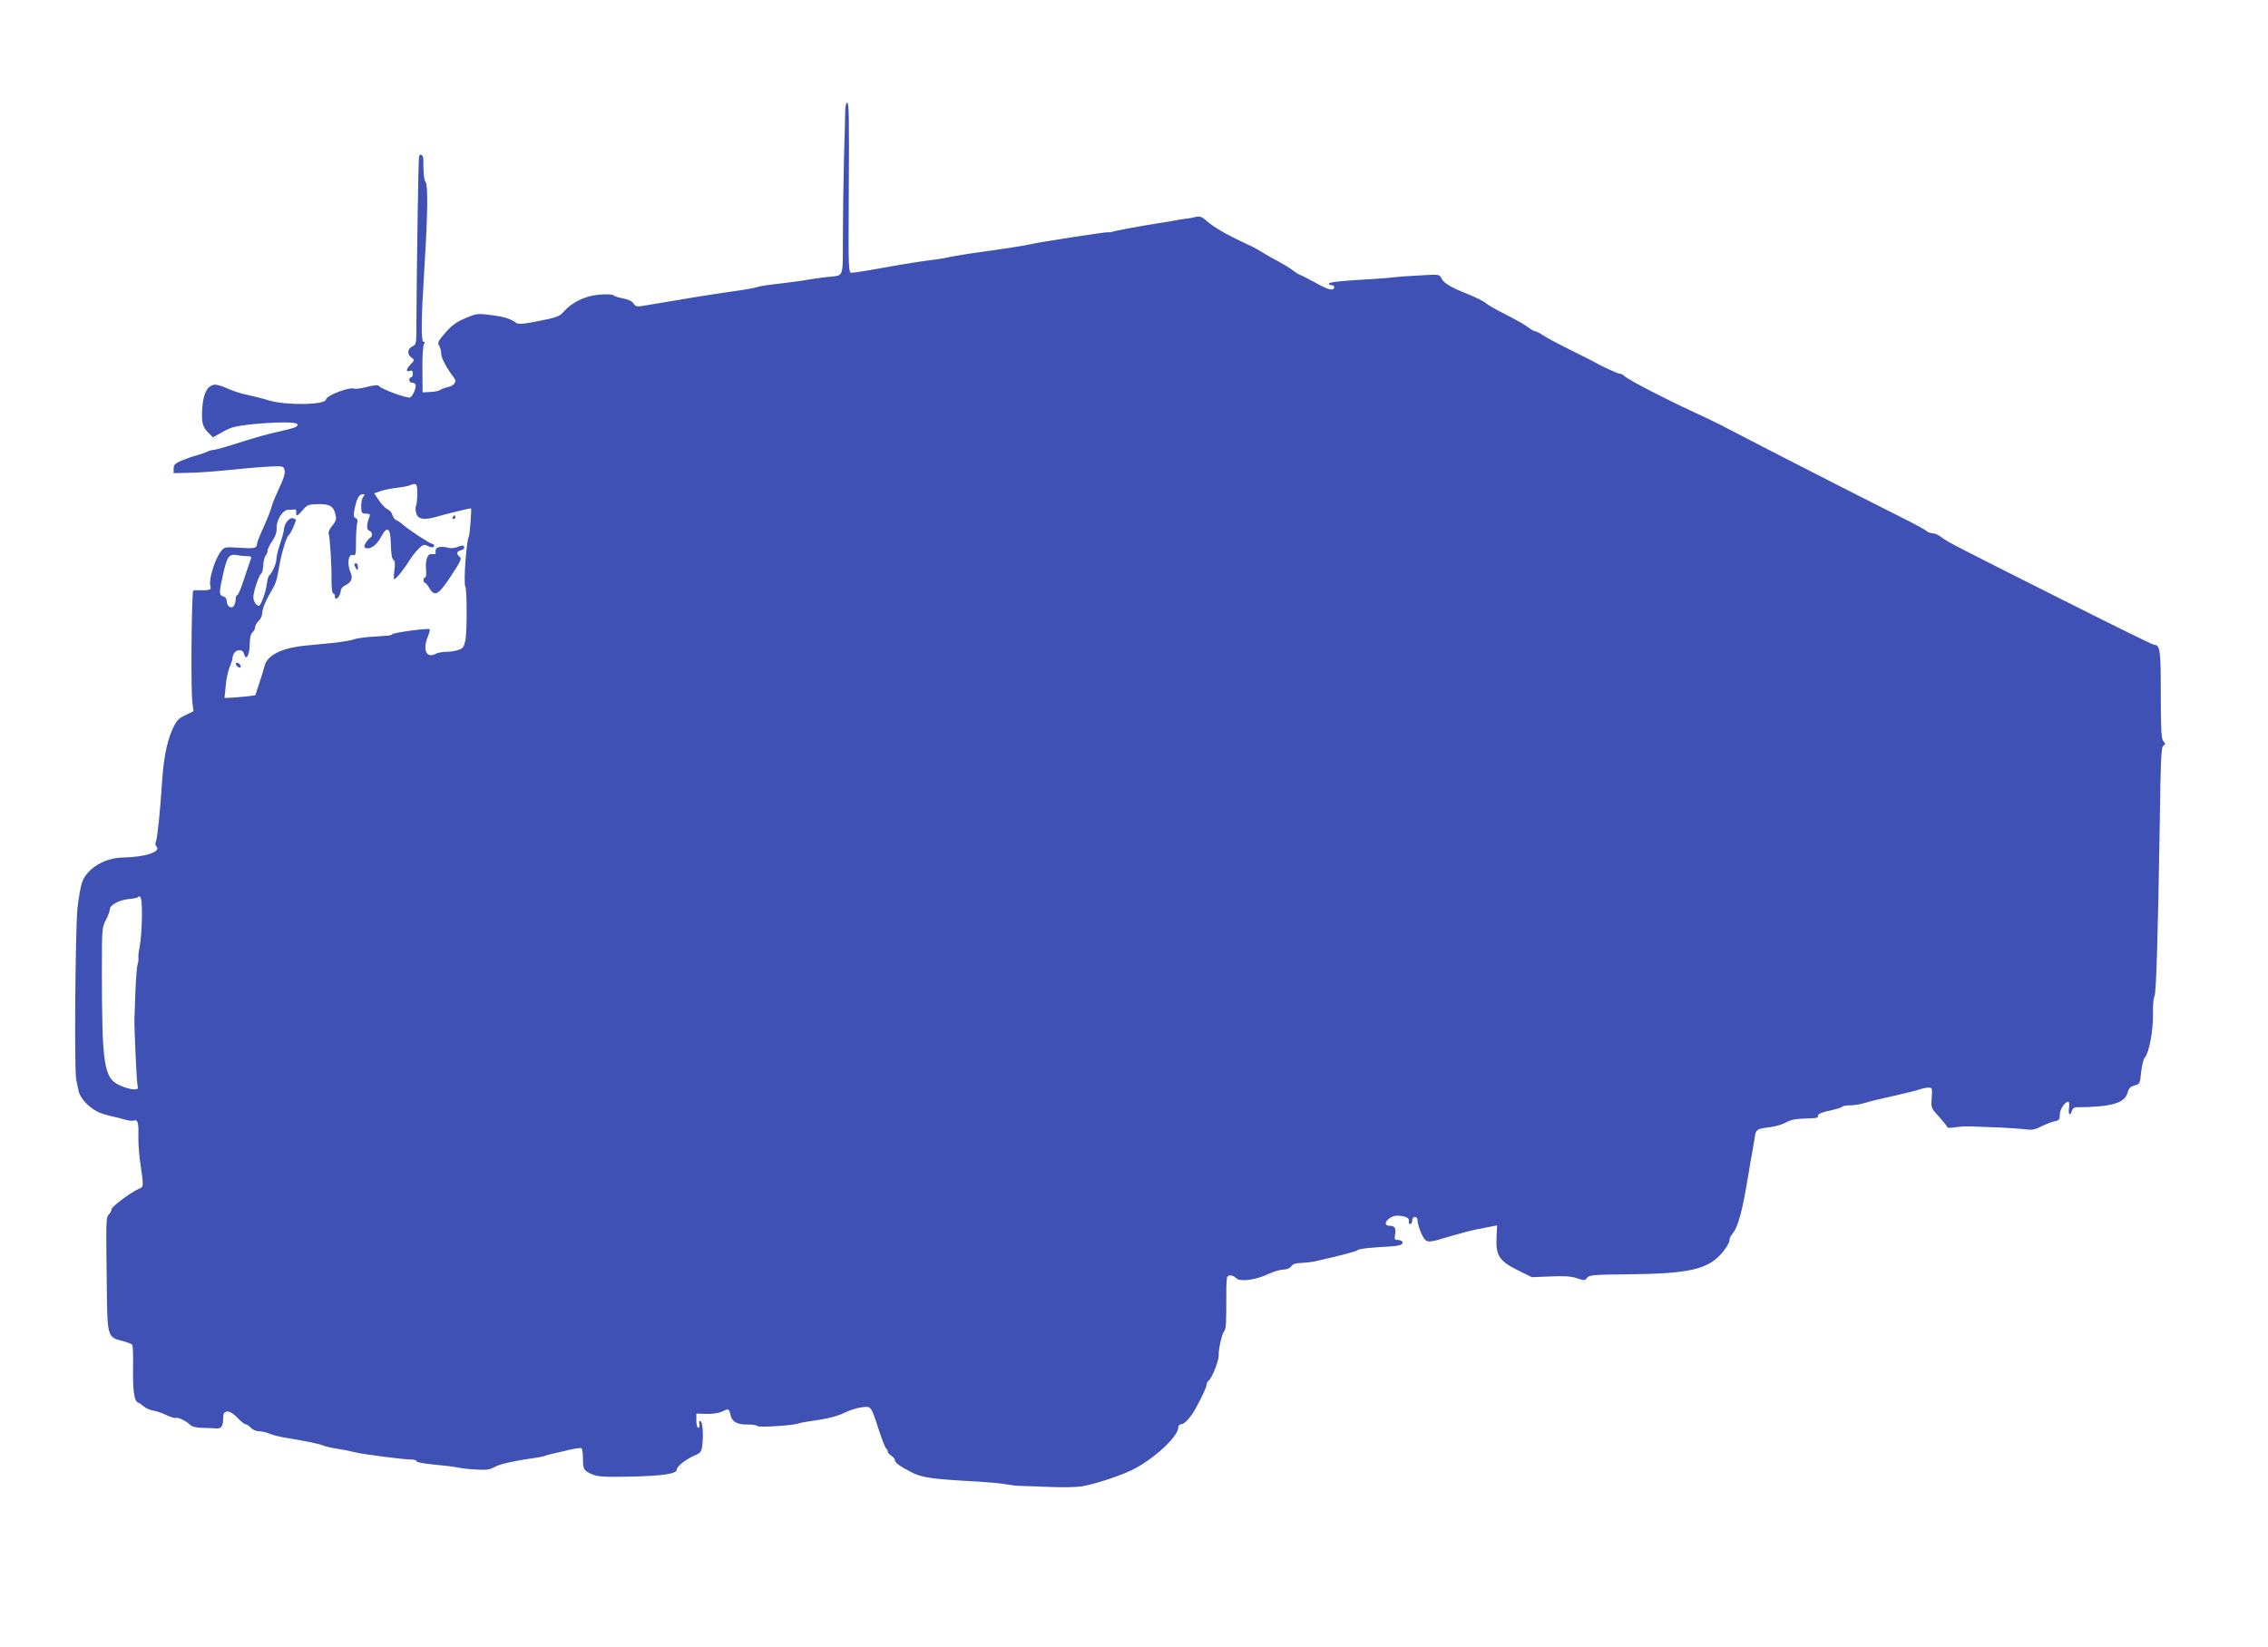 <?xml version="1.0" standalone="no"?>
<!DOCTYPE svg PUBLIC "-//W3C//DTD SVG 20010904//EN"
 "http://www.w3.org/TR/2001/REC-SVG-20010904/DTD/svg10.dtd">
<svg version="1.0" xmlns="http://www.w3.org/2000/svg"
 width="1280pt" height="930pt" viewBox="0 0 1280 930"
 preserveAspectRatio="xMidYMid meet">
<g transform="translate(0,930) scale(0.1,-0.1)"
fill="#3f51b5" stroke="none">
<path d="M4770 8668 c-1 -29 -3 -152 -7 -273 -3 -121 -6 -316 -6 -433 -1 -241
9 -215 -92 -226 -27 -3 -75 -10 -105 -15 -30 -6 -102 -15 -160 -22 -58 -6
-114 -15 -125 -19 -11 -5 -74 -16 -140 -25 -120 -17 -262 -40 -448 -72 -97
-17 -97 -17 -112 4 -9 13 -31 24 -57 28 -24 4 -49 12 -56 18 -8 6 -40 7 -84 3
-78 -7 -151 -43 -198 -97 -22 -25 -40 -32 -138 -51 -90 -18 -116 -20 -130 -10
-33 24 -68 34 -144 44 -72 9 -80 8 -143 -19 -50 -21 -77 -41 -112 -82 -40 -46
-45 -56 -35 -72 7 -10 12 -31 12 -47 0 -23 32 -82 74 -137 15 -20 -1 -43 -36
-50 -18 -4 -38 -12 -45 -17 -6 -5 -31 -10 -55 -11 l-43 -2 -1 130 c-1 72 3
136 9 143 6 8 6 12 -2 12 -16 0 -14 129 5 432 18 287 20 453 6 471 -9 10 -13
50 -13 129 0 22 -18 34 -24 16 -4 -11 -13 -620 -15 -953 0 -103 -1 -111 -22
-120 -28 -13 -32 -45 -7 -63 20 -14 20 -14 -5 -41 -26 -27 -26 -44 0 -34 9 3
14 -2 14 -16 0 -12 -4 -21 -10 -21 -5 0 -10 -7 -10 -15 0 -8 6 -15 14 -15 8 0
17 -4 20 -9 9 -13 -14 -69 -30 -75 -16 -6 -164 48 -174 64 -5 8 -25 7 -68 -4
-33 -9 -67 -13 -75 -10 -28 10 -157 -40 -157 -61 0 -31 -224 -35 -321 -6 -35
11 -91 25 -124 32 -33 6 -83 23 -112 36 -28 14 -61 23 -74 21 -38 -5 -61 -49
-67 -126 -6 -86 0 -111 34 -145 l26 -26 55 31 c46 26 73 33 166 43 135 13 251
14 255 0 5 -14 -10 -20 -98 -40 -84 -19 -123 -30 -262 -74 -54 -17 -104 -31
-113 -31 -8 0 -23 -4 -33 -9 -9 -5 -36 -14 -60 -21 -23 -6 -63 -20 -87 -30
-37 -16 -45 -24 -45 -45 l0 -26 93 2 c50 1 146 8 212 15 66 7 164 16 217 19
97 5 98 5 104 -20 4 -17 -5 -48 -30 -100 -19 -41 -39 -87 -42 -102 -7 -27 -24
-70 -65 -161 -10 -23 -19 -49 -19 -56 0 -21 -17 -24 -104 -18 -74 5 -80 4 -98
-19 -35 -44 -71 -160 -61 -197 5 -19 1 -22 -28 -24 -19 0 -42 -1 -51 0 -10 1
-18 -2 -19 -6 -9 -97 -12 -566 -3 -630 l6 -47 -47 -23 c-40 -19 -50 -31 -74
-85 -29 -65 -48 -162 -56 -287 -10 -158 -27 -326 -35 -341 -5 -10 -4 -21 3
-28 29 -29 -65 -60 -188 -62 -105 -1 -204 -62 -232 -140 -8 -24 -20 -91 -26
-149 -12 -131 -18 -911 -7 -965 5 -22 11 -51 14 -65 10 -46 71 -106 128 -125
29 -10 60 -18 68 -19 8 -1 35 -8 59 -15 23 -7 49 -10 57 -7 21 8 27 -12 25
-83 -1 -36 3 -97 8 -136 23 -162 24 -154 -7 -167 -43 -19 -152 -100 -152 -114
0 -7 -6 -19 -12 -26 -21 -21 -20 -14 -15 -434 3 -258 5 -264 87 -284 27 -7 53
-17 57 -23 3 -6 5 -60 4 -121 -2 -137 6 -196 28 -204 9 -3 24 -14 34 -23 10
-9 33 -19 51 -22 19 -3 53 -15 76 -26 24 -11 46 -18 51 -16 10 7 60 -16 81
-38 12 -11 35 -17 70 -18 29 0 65 -2 80 -3 29 -2 38 14 38 67 0 41 41 37 81
-8 18 -19 38 -35 44 -35 7 0 20 -9 30 -20 10 -11 31 -20 46 -20 16 0 43 -6 61
-14 18 -8 65 -19 103 -25 110 -18 178 -32 200 -42 11 -5 47 -13 80 -18 33 -5
78 -14 100 -20 42 -11 284 -42 323 -41 12 0 22 -4 22 -9 0 -4 28 -11 63 -15
109 -11 151 -16 177 -22 14 -3 57 -8 96 -10 59 -4 78 -1 107 15 30 17 110 34
247 54 14 2 32 6 40 10 12 4 52 14 77 19 1 0 28 6 59 14 32 7 61 11 66 8 4 -3
8 -29 8 -57 0 -63 5 -70 54 -91 32 -13 69 -15 220 -12 185 5 256 16 256 41 0
17 54 59 102 79 31 13 37 21 41 53 8 63 3 136 -10 140 -7 3 -9 -3 -6 -16 3
-12 1 -21 -6 -21 -6 0 -11 17 -11 40 l0 40 58 -2 c36 -1 70 5 90 14 34 18 36
17 46 -24 8 -35 38 -51 95 -50 24 1 50 -3 57 -9 11 -9 216 5 234 16 3 2 26 6
50 10 108 15 158 27 205 49 28 14 71 28 97 31 55 8 53 11 99 -131 18 -54 36
-100 41 -102 4 -2 8 -9 8 -15 0 -7 9 -18 20 -25 11 -7 20 -17 20 -23 0 -16 24
-34 93 -70 61 -31 113 -39 377 -53 58 -4 128 -10 155 -15 28 -5 61 -9 75 -9
14 0 87 -3 164 -6 83 -4 162 -2 197 4 86 16 236 67 299 102 119 66 240 182
240 230 0 10 7 18 18 18 17 0 54 41 80 89 36 65 62 122 62 135 0 8 5 18 11 21
17 11 58 113 57 143 -1 37 17 119 30 135 12 14 13 43 13 200 -1 55 2 103 5
108 8 14 34 11 51 -7 22 -22 110 -10 182 24 30 14 69 25 85 25 19 0 36 8 44
19 9 12 26 18 55 18 23 1 60 5 82 10 166 38 231 56 236 62 5 8 76 16 184 21
28 2 56 6 63 11 17 10 5 26 -20 26 -17 0 -19 5 -15 27 7 38 -1 53 -29 53 -32
0 -31 23 2 45 19 12 36 15 65 10 35 -6 44 -14 40 -37 0 -5 4 -8 9 -8 6 0 10 9
10 20 0 11 7 20 15 20 8 0 15 -8 15 -17 0 -25 23 -88 39 -107 18 -22 30 -21
146 15 55 16 123 34 150 39 28 5 64 12 82 16 l32 6 -3 -68 c-5 -101 15 -132
118 -184 l81 -40 105 4 c76 4 117 1 150 -10 41 -14 45 -14 57 2 12 16 35 18
221 20 355 3 460 27 541 121 22 26 41 57 41 67 0 11 6 27 13 35 37 43 60 128
97 356 6 39 16 93 21 120 5 28 11 63 13 78 5 40 13 45 81 53 33 4 75 16 94 27
23 14 54 21 100 22 84 3 81 3 81 18 0 8 25 19 66 27 36 8 67 17 70 22 3 4 24
8 47 8 23 0 62 7 87 15 25 8 99 26 165 40 66 15 130 31 143 36 13 5 33 9 46 9
21 0 22 -3 18 -58 -4 -57 -3 -58 42 -107 25 -28 46 -54 46 -58 0 -5 19 -5 43
-1 23 4 67 6 97 5 30 -2 100 -4 155 -6 55 -3 121 -7 146 -10 37 -6 55 -2 90
16 24 12 58 25 74 29 26 5 30 10 30 37 0 30 28 73 48 73 5 0 7 -15 4 -35 -6
-37 7 -49 16 -16 3 11 13 20 23 20 201 1 276 23 292 84 6 23 16 33 39 39 29 8
31 11 37 75 4 37 13 74 21 83 24 27 47 150 46 244 -1 48 2 93 8 100 10 13 20
342 30 969 5 365 8 439 20 447 13 7 13 11 0 26 -11 14 -14 64 -14 264 0 251
-4 280 -39 280 -6 0 -220 105 -476 234 -645 324 -692 348 -724 374 -16 12 -38
22 -50 22 -12 0 -28 6 -34 13 -7 6 -53 32 -103 57 -49 25 -223 113 -387 196
-255 130 -386 197 -677 348 -27 14 -90 44 -140 67 -157 72 -370 182 -396 205
-8 8 -20 14 -26 14 -11 0 -104 42 -133 60 -8 5 -70 36 -138 70 -67 33 -139 71
-160 85 -20 14 -42 25 -48 25 -6 0 -24 10 -39 22 -15 12 -71 44 -124 71 -53
26 -105 56 -116 66 -11 10 -54 32 -95 48 -103 41 -143 65 -155 92 -10 22 -12
23 -125 16 -63 -3 -126 -8 -140 -10 -14 -2 -68 -7 -120 -10 -181 -10 -250 -18
-250 -26 0 -5 7 -9 15 -9 8 0 15 -5 15 -10 0 -25 -32 -18 -108 25 -45 25 -85
45 -89 45 -3 0 -20 11 -37 24 -17 13 -53 35 -81 50 -27 14 -68 37 -90 51 -22
14 -49 29 -60 34 -135 62 -208 103 -254 143 -28 25 -39 29 -65 23 -17 -5 -42
-9 -56 -10 -14 -1 -36 -5 -50 -8 -14 -3 -56 -10 -95 -16 -121 -19 -249 -43
-265 -49 -8 -3 -19 -4 -24 -3 -12 3 -398 -57 -446 -69 -19 -5 -102 -18 -185
-30 -160 -22 -255 -37 -295 -47 -14 -3 -54 -9 -90 -13 -36 -5 -105 -15 -155
-24 -178 -32 -263 -46 -280 -46 -16 0 -17 28 -15 398 3 508 2 562 -10 562 -5
0 -10 -24 -10 -52z m-2415 -2156 c0 -31 -4 -62 -7 -68 -4 -6 -4 -24 1 -40 9
-37 47 -42 123 -19 43 13 174 45 186 45 5 0 -7 -151 -12 -159 -14 -22 -31
-265 -20 -282 10 -16 10 -250 1 -301 -8 -40 -14 -49 -40 -57 -16 -6 -48 -11
-69 -11 -22 0 -48 -5 -59 -11 -53 -28 -75 23 -44 98 8 20 13 38 10 41 -7 7
-197 -18 -210 -28 -11 -8 -8 -8 -120 -15 -44 -3 -89 -10 -100 -15 -11 -5 -65
-14 -120 -20 -55 -5 -124 -12 -154 -15 -132 -13 -213 -54 -228 -115 -3 -14
-16 -56 -29 -95 l-23 -70 -53 -7 c-29 -3 -68 -6 -87 -7 l-34 -1 7 69 c3 37 13
86 23 107 9 22 16 43 15 47 -1 4 2 17 8 27 14 26 50 26 57 0 12 -47 33 -7 33
66 0 25 6 47 15 54 8 7 15 20 15 30 0 9 9 25 20 35 11 10 20 30 20 44 0 26 23
78 58 136 11 17 22 46 26 65 4 19 11 55 15 80 15 77 40 153 52 161 9 5 37 67
39 85 0 1 -7 5 -16 8 -19 7 -48 -27 -51 -59 0 -11 -10 -49 -22 -84 -12 -35
-21 -75 -21 -88 0 -24 -26 -82 -42 -93 -4 -4 -9 -24 -12 -45 -4 -43 -34 -125
-45 -125 -15 0 -31 25 -31 49 0 31 31 123 44 133 6 4 11 25 12 48 1 23 7 47
13 53 6 6 11 18 11 28 0 9 12 34 27 55 17 26 26 50 24 72 -2 45 33 102 65 104
13 0 30 1 37 2 6 1 11 -7 9 -16 -4 -27 8 -22 38 14 24 28 32 31 86 32 66 1 88
-12 98 -62 6 -23 1 -36 -19 -60 -14 -16 -23 -36 -20 -44 7 -19 18 -190 16
-270 0 -38 4 -68 9 -68 6 0 10 -7 10 -15 0 -35 32 -3 34 35 1 8 12 20 25 26
36 18 44 39 28 76 -19 46 -11 101 14 95 17 -5 18 2 18 72 0 42 3 89 6 104 5
19 3 28 -8 32 -11 5 -13 15 -6 51 11 57 26 84 46 84 11 0 13 -3 5 -12 -11 -14
-15 -38 -13 -75 1 -18 7 -23 27 -23 21 0 25 -4 19 -17 -17 -45 -17 -73 -1 -79
19 -7 21 -30 4 -41 -7 -4 -18 -18 -25 -30 -10 -17 -9 -22 2 -27 25 -9 62 17
85 62 36 67 54 54 56 -42 1 -50 6 -81 14 -86 9 -6 11 -23 6 -59 -4 -28 -4 -51
-1 -51 10 0 57 59 84 104 14 22 38 53 53 68 23 23 33 26 48 18 24 -13 40 -13
40 0 0 6 -5 10 -11 10 -12 0 -135 81 -165 108 -10 10 -27 21 -36 25 -10 3 -20
17 -23 29 -3 13 -16 28 -28 33 -12 6 -34 28 -48 50 l-27 40 34 12 c19 7 60 15
92 19 31 3 66 10 77 15 36 14 40 10 40 -49z m-956 -352 c18 0 22 -4 16 -18 -4
-9 -20 -59 -37 -109 -16 -51 -34 -93 -39 -93 -5 0 -9 -10 -9 -22 0 -13 -4 -29
-9 -37 -13 -21 -41 -5 -41 23 0 15 -7 25 -20 29 -24 6 -25 20 -1 125 23 102
33 116 80 108 20 -4 47 -6 60 -6z m-598 -2040 c-1 -63 -7 -135 -12 -159 -5
-25 -9 -54 -8 -65 2 -12 -1 -31 -5 -43 -4 -12 -9 -82 -12 -155 -2 -73 -5 -137
-5 -143 -3 -36 12 -361 17 -381 5 -21 3 -24 -21 -24 -14 0 -48 9 -75 21 -94
40 -105 109 -105 659 0 225 1 237 23 277 12 23 22 50 22 60 0 24 53 52 109 58
24 2 46 6 49 10 18 18 24 -13 23 -115z"/>
<path d="M2555 6380 c-3 -5 -1 -10 4 -10 6 0 11 5 11 10 0 6 -2 10 -4 10 -3 0
-8 -4 -11 -10z"/>
<path d="M2483 6212 c-21 -3 -28 -13 -24 -35 1 -5 -8 -7 -20 -5 -27 4 -40 -32
-34 -93 2 -21 -1 -39 -6 -39 -5 0 -9 -7 -9 -15 0 -8 4 -15 8 -15 4 0 16 -13
25 -30 31 -51 51 -40 122 68 54 81 62 99 50 108 -21 16 -19 31 5 37 11 3 20
10 20 16 0 14 -11 14 -44 1 -14 -5 -36 -6 -48 -2 -13 4 -33 6 -45 4z"/>
<path d="M2000 6113 c0 -5 5 -15 10 -23 8 -12 10 -11 10 8 0 12 -4 22 -10 22
-5 0 -10 -3 -10 -7z"/>
<path d="M1332 5549 c2 -7 10 -15 17 -17 8 -3 12 1 9 9 -2 7 -10 15 -17 17 -8
3 -12 -1 -9 -9z"/>
</g>
</svg>
